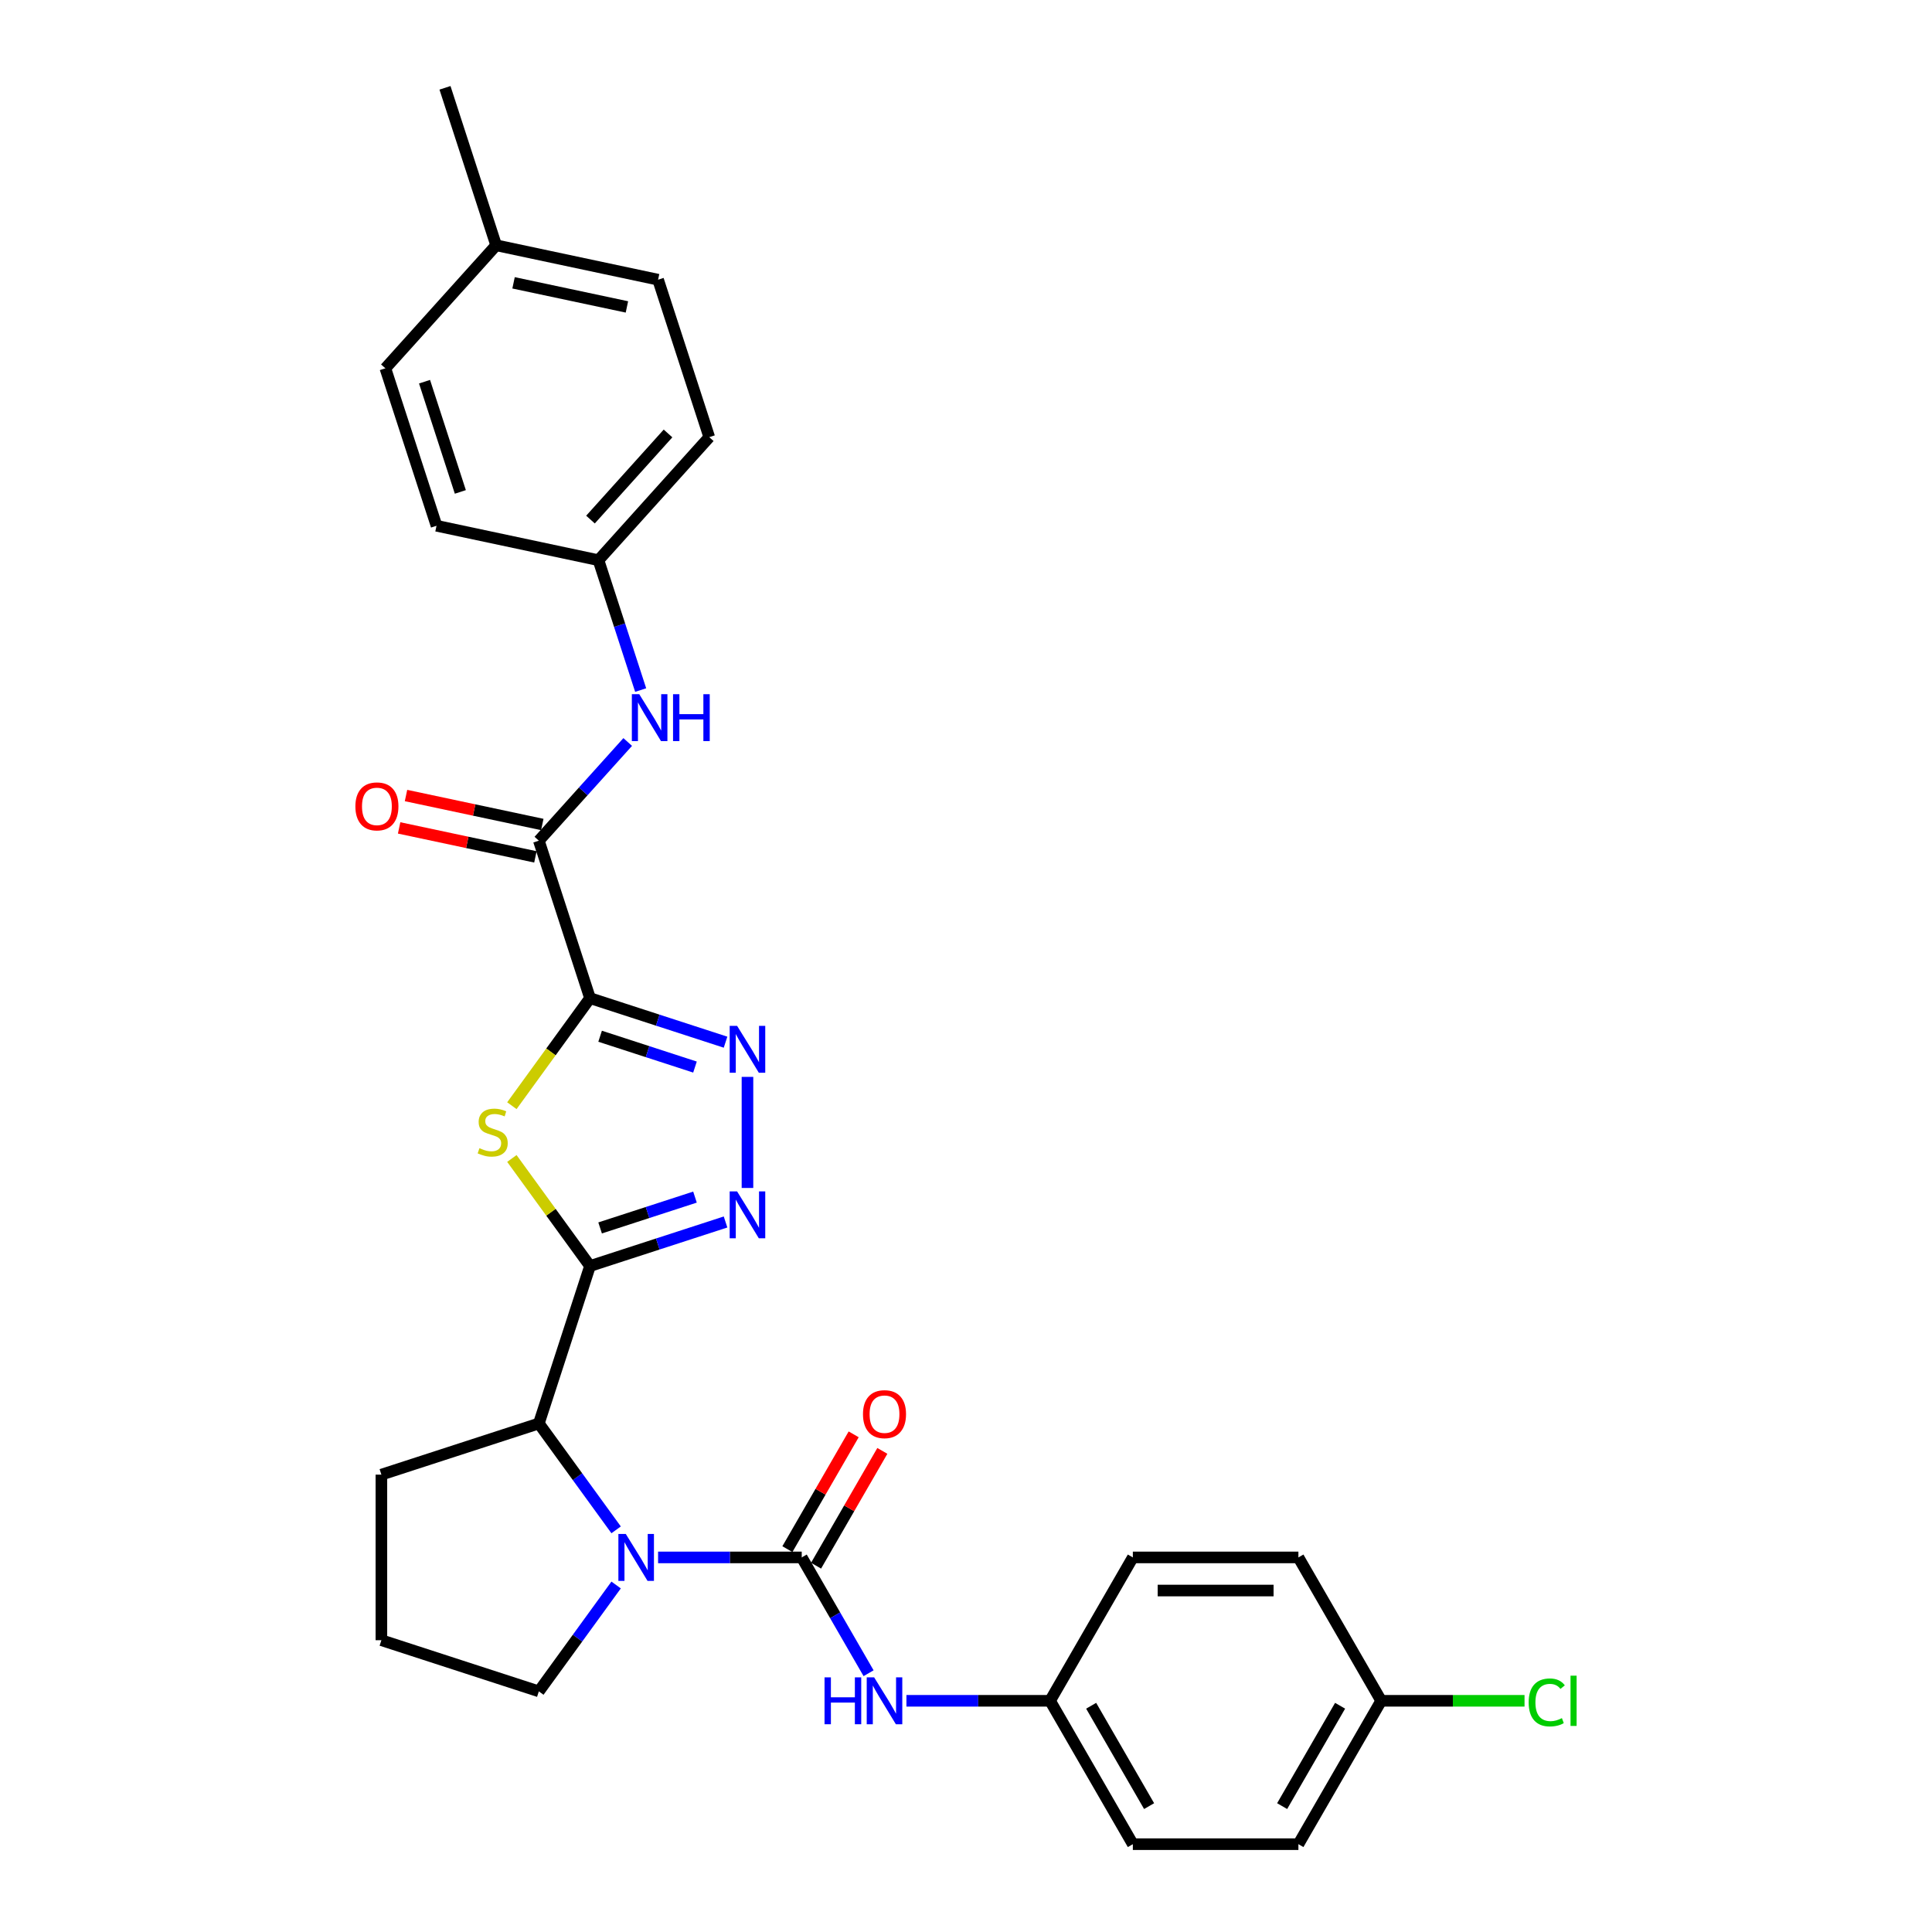 <?xml version='1.0' encoding='iso-8859-1'?>
<svg version='1.1' baseProfile='full'
              xmlns='http://www.w3.org/2000/svg'
                      xmlns:rdkit='http://www.rdkit.org/xml'
                      xmlns:xlink='http://www.w3.org/1999/xlink'
                  xml:space='preserve'
width='1000px' height='1000px' viewBox='0 0 1000 1000'>
<!-- END OF HEADER -->
<rect style='opacity:1.0;fill:#FFFFFF;stroke:none' width='1000' height='1000' x='0' y='0'> </rect>
<path class='bond-1' d='M 305.389,516.636 L 285.166,544.471' style='fill:none;fill-rule:evenodd;stroke:#000000;stroke-width:6px;stroke-linecap:butt;stroke-linejoin:miter;stroke-opacity:1' />
<path class='bond-1' d='M 285.166,544.471 L 264.943,572.306' style='fill:none;fill-rule:evenodd;stroke:#CCCC00;stroke-width:6px;stroke-linecap:butt;stroke-linejoin:miter;stroke-opacity:1' />
<path class='bond-4' d='M 305.389,516.636 L 340.466,528.033' style='fill:none;fill-rule:evenodd;stroke:#000000;stroke-width:6px;stroke-linecap:butt;stroke-linejoin:miter;stroke-opacity:1' />
<path class='bond-4' d='M 340.466,528.033 L 375.543,539.431' style='fill:none;fill-rule:evenodd;stroke:#0000FF;stroke-width:6px;stroke-linecap:butt;stroke-linejoin:miter;stroke-opacity:1' />
<path class='bond-4' d='M 310.616,536.355 L 335.17,544.333' style='fill:none;fill-rule:evenodd;stroke:#000000;stroke-width:6px;stroke-linecap:butt;stroke-linejoin:miter;stroke-opacity:1' />
<path class='bond-4' d='M 335.17,544.333 L 359.724,552.311' style='fill:none;fill-rule:evenodd;stroke:#0000FF;stroke-width:6px;stroke-linecap:butt;stroke-linejoin:miter;stroke-opacity:1' />
<path class='bond-6' d='M 305.389,516.636 L 278.908,435.136' style='fill:none;fill-rule:evenodd;stroke:#000000;stroke-width:6px;stroke-linecap:butt;stroke-linejoin:miter;stroke-opacity:1' />
<path class='bond-0' d='M 305.389,655.292 L 285.166,627.457' style='fill:none;fill-rule:evenodd;stroke:#000000;stroke-width:6px;stroke-linecap:butt;stroke-linejoin:miter;stroke-opacity:1' />
<path class='bond-0' d='M 285.166,627.457 L 264.943,599.622' style='fill:none;fill-rule:evenodd;stroke:#CCCC00;stroke-width:6px;stroke-linecap:butt;stroke-linejoin:miter;stroke-opacity:1' />
<path class='bond-7' d='M 305.389,655.292 L 278.908,736.791' style='fill:none;fill-rule:evenodd;stroke:#000000;stroke-width:6px;stroke-linecap:butt;stroke-linejoin:miter;stroke-opacity:1' />
<path class='bond-29' d='M 305.389,655.292 L 340.466,643.895' style='fill:none;fill-rule:evenodd;stroke:#000000;stroke-width:6px;stroke-linecap:butt;stroke-linejoin:miter;stroke-opacity:1' />
<path class='bond-29' d='M 340.466,643.895 L 375.543,632.497' style='fill:none;fill-rule:evenodd;stroke:#0000FF;stroke-width:6px;stroke-linecap:butt;stroke-linejoin:miter;stroke-opacity:1' />
<path class='bond-29' d='M 310.616,635.573 L 335.17,627.595' style='fill:none;fill-rule:evenodd;stroke:#000000;stroke-width:6px;stroke-linecap:butt;stroke-linejoin:miter;stroke-opacity:1' />
<path class='bond-29' d='M 335.17,627.595 L 359.724,619.617' style='fill:none;fill-rule:evenodd;stroke:#0000FF;stroke-width:6px;stroke-linecap:butt;stroke-linejoin:miter;stroke-opacity:1' />
<path class='bond-2' d='M 414.972,806.119 L 377.798,806.119' style='fill:none;fill-rule:evenodd;stroke:#000000;stroke-width:6px;stroke-linecap:butt;stroke-linejoin:miter;stroke-opacity:1' />
<path class='bond-2' d='M 377.798,806.119 L 340.624,806.119' style='fill:none;fill-rule:evenodd;stroke:#0000FF;stroke-width:6px;stroke-linecap:butt;stroke-linejoin:miter;stroke-opacity:1' />
<path class='bond-8' d='M 414.972,806.119 L 432.274,836.088' style='fill:none;fill-rule:evenodd;stroke:#000000;stroke-width:6px;stroke-linecap:butt;stroke-linejoin:miter;stroke-opacity:1' />
<path class='bond-8' d='M 432.274,836.088 L 449.576,866.056' style='fill:none;fill-rule:evenodd;stroke:#0000FF;stroke-width:6px;stroke-linecap:butt;stroke-linejoin:miter;stroke-opacity:1' />
<path class='bond-10' d='M 422.393,810.404 L 439.547,780.693' style='fill:none;fill-rule:evenodd;stroke:#000000;stroke-width:6px;stroke-linecap:butt;stroke-linejoin:miter;stroke-opacity:1' />
<path class='bond-10' d='M 439.547,780.693 L 456.7,750.982' style='fill:none;fill-rule:evenodd;stroke:#FF0000;stroke-width:6px;stroke-linecap:butt;stroke-linejoin:miter;stroke-opacity:1' />
<path class='bond-10' d='M 407.55,801.835 L 424.704,772.123' style='fill:none;fill-rule:evenodd;stroke:#000000;stroke-width:6px;stroke-linecap:butt;stroke-linejoin:miter;stroke-opacity:1' />
<path class='bond-10' d='M 424.704,772.123 L 441.858,742.412' style='fill:none;fill-rule:evenodd;stroke:#FF0000;stroke-width:6px;stroke-linecap:butt;stroke-linejoin:miter;stroke-opacity:1' />
<path class='bond-3' d='M 318.905,791.843 L 298.907,764.317' style='fill:none;fill-rule:evenodd;stroke:#0000FF;stroke-width:6px;stroke-linecap:butt;stroke-linejoin:miter;stroke-opacity:1' />
<path class='bond-3' d='M 298.907,764.317 L 278.908,736.791' style='fill:none;fill-rule:evenodd;stroke:#000000;stroke-width:6px;stroke-linecap:butt;stroke-linejoin:miter;stroke-opacity:1' />
<path class='bond-14' d='M 318.905,820.396 L 298.907,847.921' style='fill:none;fill-rule:evenodd;stroke:#0000FF;stroke-width:6px;stroke-linecap:butt;stroke-linejoin:miter;stroke-opacity:1' />
<path class='bond-14' d='M 298.907,847.921 L 278.908,875.447' style='fill:none;fill-rule:evenodd;stroke:#000000;stroke-width:6px;stroke-linecap:butt;stroke-linejoin:miter;stroke-opacity:1' />
<path class='bond-5' d='M 386.889,557.394 L 386.889,614.891' style='fill:none;fill-rule:evenodd;stroke:#0000FF;stroke-width:6px;stroke-linecap:butt;stroke-linejoin:miter;stroke-opacity:1' />
<path class='bond-9' d='M 278.908,435.136 L 301.905,409.595' style='fill:none;fill-rule:evenodd;stroke:#000000;stroke-width:6px;stroke-linecap:butt;stroke-linejoin:miter;stroke-opacity:1' />
<path class='bond-9' d='M 301.905,409.595 L 324.903,384.054' style='fill:none;fill-rule:evenodd;stroke:#0000FF;stroke-width:6px;stroke-linecap:butt;stroke-linejoin:miter;stroke-opacity:1' />
<path class='bond-11' d='M 280.69,426.754 L 245.42,419.258' style='fill:none;fill-rule:evenodd;stroke:#000000;stroke-width:6px;stroke-linecap:butt;stroke-linejoin:miter;stroke-opacity:1' />
<path class='bond-11' d='M 245.42,419.258 L 210.151,411.761' style='fill:none;fill-rule:evenodd;stroke:#FF0000;stroke-width:6px;stroke-linecap:butt;stroke-linejoin:miter;stroke-opacity:1' />
<path class='bond-11' d='M 277.126,443.519 L 241.857,436.022' style='fill:none;fill-rule:evenodd;stroke:#000000;stroke-width:6px;stroke-linecap:butt;stroke-linejoin:miter;stroke-opacity:1' />
<path class='bond-11' d='M 241.857,436.022 L 206.588,428.525' style='fill:none;fill-rule:evenodd;stroke:#FF0000;stroke-width:6px;stroke-linecap:butt;stroke-linejoin:miter;stroke-opacity:1' />
<path class='bond-26' d='M 278.908,736.791 L 197.408,763.272' style='fill:none;fill-rule:evenodd;stroke:#000000;stroke-width:6px;stroke-linecap:butt;stroke-linejoin:miter;stroke-opacity:1' />
<path class='bond-12' d='M 469.164,880.332 L 506.338,880.332' style='fill:none;fill-rule:evenodd;stroke:#0000FF;stroke-width:6px;stroke-linecap:butt;stroke-linejoin:miter;stroke-opacity:1' />
<path class='bond-12' d='M 506.338,880.332 L 543.512,880.332' style='fill:none;fill-rule:evenodd;stroke:#000000;stroke-width:6px;stroke-linecap:butt;stroke-linejoin:miter;stroke-opacity:1' />
<path class='bond-13' d='M 331.61,357.177 L 320.689,323.565' style='fill:none;fill-rule:evenodd;stroke:#0000FF;stroke-width:6px;stroke-linecap:butt;stroke-linejoin:miter;stroke-opacity:1' />
<path class='bond-13' d='M 320.689,323.565 L 309.768,289.954' style='fill:none;fill-rule:evenodd;stroke:#000000;stroke-width:6px;stroke-linecap:butt;stroke-linejoin:miter;stroke-opacity:1' />
<path class='bond-18' d='M 543.512,880.332 L 586.359,806.119' style='fill:none;fill-rule:evenodd;stroke:#000000;stroke-width:6px;stroke-linecap:butt;stroke-linejoin:miter;stroke-opacity:1' />
<path class='bond-19' d='M 543.512,880.332 L 586.359,954.545' style='fill:none;fill-rule:evenodd;stroke:#000000;stroke-width:6px;stroke-linecap:butt;stroke-linejoin:miter;stroke-opacity:1' />
<path class='bond-19' d='M 564.782,882.895 L 594.775,934.844' style='fill:none;fill-rule:evenodd;stroke:#000000;stroke-width:6px;stroke-linecap:butt;stroke-linejoin:miter;stroke-opacity:1' />
<path class='bond-20' d='M 309.768,289.954 L 225.946,272.137' style='fill:none;fill-rule:evenodd;stroke:#000000;stroke-width:6px;stroke-linecap:butt;stroke-linejoin:miter;stroke-opacity:1' />
<path class='bond-21' d='M 309.768,289.954 L 367.108,226.271' style='fill:none;fill-rule:evenodd;stroke:#000000;stroke-width:6px;stroke-linecap:butt;stroke-linejoin:miter;stroke-opacity:1' />
<path class='bond-21' d='M 305.632,268.933 L 345.77,224.355' style='fill:none;fill-rule:evenodd;stroke:#000000;stroke-width:6px;stroke-linecap:butt;stroke-linejoin:miter;stroke-opacity:1' />
<path class='bond-31' d='M 278.908,875.447 L 197.408,848.966' style='fill:none;fill-rule:evenodd;stroke:#000000;stroke-width:6px;stroke-linecap:butt;stroke-linejoin:miter;stroke-opacity:1' />
<path class='bond-15' d='M 714.9,880.332 L 672.053,954.545' style='fill:none;fill-rule:evenodd;stroke:#000000;stroke-width:6px;stroke-linecap:butt;stroke-linejoin:miter;stroke-opacity:1' />
<path class='bond-15' d='M 693.631,882.895 L 663.638,934.844' style='fill:none;fill-rule:evenodd;stroke:#000000;stroke-width:6px;stroke-linecap:butt;stroke-linejoin:miter;stroke-opacity:1' />
<path class='bond-17' d='M 714.9,880.332 L 751.997,880.332' style='fill:none;fill-rule:evenodd;stroke:#000000;stroke-width:6px;stroke-linecap:butt;stroke-linejoin:miter;stroke-opacity:1' />
<path class='bond-17' d='M 751.997,880.332 L 789.094,880.332' style='fill:none;fill-rule:evenodd;stroke:#00CC00;stroke-width:6px;stroke-linecap:butt;stroke-linejoin:miter;stroke-opacity:1' />
<path class='bond-32' d='M 714.9,880.332 L 672.053,806.119' style='fill:none;fill-rule:evenodd;stroke:#000000;stroke-width:6px;stroke-linecap:butt;stroke-linejoin:miter;stroke-opacity:1' />
<path class='bond-16' d='M 256.806,126.954 L 340.627,144.771' style='fill:none;fill-rule:evenodd;stroke:#000000;stroke-width:6px;stroke-linecap:butt;stroke-linejoin:miter;stroke-opacity:1' />
<path class='bond-16' d='M 265.816,146.391 L 324.491,158.863' style='fill:none;fill-rule:evenodd;stroke:#000000;stroke-width:6px;stroke-linecap:butt;stroke-linejoin:miter;stroke-opacity:1' />
<path class='bond-28' d='M 256.806,126.954 L 230.325,45.455' style='fill:none;fill-rule:evenodd;stroke:#000000;stroke-width:6px;stroke-linecap:butt;stroke-linejoin:miter;stroke-opacity:1' />
<path class='bond-30' d='M 256.806,126.954 L 199.466,190.637' style='fill:none;fill-rule:evenodd;stroke:#000000;stroke-width:6px;stroke-linecap:butt;stroke-linejoin:miter;stroke-opacity:1' />
<path class='bond-22' d='M 586.359,806.119 L 672.053,806.119' style='fill:none;fill-rule:evenodd;stroke:#000000;stroke-width:6px;stroke-linecap:butt;stroke-linejoin:miter;stroke-opacity:1' />
<path class='bond-22' d='M 599.214,823.258 L 659.199,823.258' style='fill:none;fill-rule:evenodd;stroke:#000000;stroke-width:6px;stroke-linecap:butt;stroke-linejoin:miter;stroke-opacity:1' />
<path class='bond-23' d='M 586.359,954.545 L 672.053,954.545' style='fill:none;fill-rule:evenodd;stroke:#000000;stroke-width:6px;stroke-linecap:butt;stroke-linejoin:miter;stroke-opacity:1' />
<path class='bond-25' d='M 225.946,272.137 L 199.466,190.637' style='fill:none;fill-rule:evenodd;stroke:#000000;stroke-width:6px;stroke-linecap:butt;stroke-linejoin:miter;stroke-opacity:1' />
<path class='bond-25' d='M 238.274,254.616 L 219.738,197.566' style='fill:none;fill-rule:evenodd;stroke:#000000;stroke-width:6px;stroke-linecap:butt;stroke-linejoin:miter;stroke-opacity:1' />
<path class='bond-24' d='M 367.108,226.271 L 340.627,144.771' style='fill:none;fill-rule:evenodd;stroke:#000000;stroke-width:6px;stroke-linecap:butt;stroke-linejoin:miter;stroke-opacity:1' />
<path class='bond-27' d='M 197.408,763.272 L 197.408,848.966' style='fill:none;fill-rule:evenodd;stroke:#000000;stroke-width:6px;stroke-linecap:butt;stroke-linejoin:miter;stroke-opacity:1' />
<path  class='atom-2' d='M 248.164 594.293
Q 248.438 594.396, 249.569 594.876
Q 250.7 595.356, 251.934 595.664
Q 253.203 595.939, 254.437 595.939
Q 256.733 595.939, 258.07 594.842
Q 259.407 593.711, 259.407 591.757
Q 259.407 590.42, 258.721 589.597
Q 258.07 588.775, 257.042 588.329
Q 256.013 587.883, 254.3 587.369
Q 252.14 586.718, 250.838 586.101
Q 249.569 585.484, 248.644 584.182
Q 247.753 582.879, 247.753 580.685
Q 247.753 577.635, 249.809 575.749
Q 251.9 573.864, 256.013 573.864
Q 258.824 573.864, 262.012 575.201
L 261.224 577.84
Q 258.31 576.64, 256.116 576.64
Q 253.751 576.64, 252.449 577.635
Q 251.146 578.594, 251.18 580.274
Q 251.18 581.576, 251.832 582.365
Q 252.517 583.153, 253.477 583.599
Q 254.471 584.044, 256.116 584.559
Q 258.31 585.244, 259.613 585.93
Q 260.915 586.615, 261.841 588.021
Q 262.8 589.392, 262.8 591.757
Q 262.8 595.116, 260.538 596.933
Q 258.31 598.715, 254.574 598.715
Q 252.414 598.715, 250.769 598.235
Q 249.158 597.79, 247.238 597.001
L 248.164 594.293
' fill='#CCCC00'/>
<path  class='atom-4' d='M 323.913 793.985
L 331.866 806.839
Q 332.654 808.107, 333.922 810.404
Q 335.191 812.701, 335.259 812.838
L 335.259 793.985
L 338.481 793.985
L 338.481 818.254
L 335.156 818.254
L 326.621 804.2
Q 325.627 802.554, 324.565 800.669
Q 323.536 798.784, 323.228 798.201
L 323.228 818.254
L 320.074 818.254
L 320.074 793.985
L 323.913 793.985
' fill='#0000FF'/>
<path  class='atom-5' d='M 381.524 530.983
L 389.477 543.837
Q 390.265 545.105, 391.533 547.402
Q 392.802 549.698, 392.87 549.835
L 392.87 530.983
L 396.092 530.983
L 396.092 555.251
L 392.767 555.251
L 384.232 541.197
Q 383.238 539.552, 382.176 537.667
Q 381.147 535.782, 380.839 535.199
L 380.839 555.251
L 377.685 555.251
L 377.685 530.983
L 381.524 530.983
' fill='#0000FF'/>
<path  class='atom-6' d='M 381.524 616.677
L 389.477 629.531
Q 390.265 630.799, 391.533 633.096
Q 392.802 635.392, 392.87 635.529
L 392.87 616.677
L 396.092 616.677
L 396.092 640.945
L 392.767 640.945
L 384.232 626.891
Q 383.238 625.246, 382.176 623.361
Q 381.147 621.475, 380.839 620.893
L 380.839 640.945
L 377.685 640.945
L 377.685 616.677
L 381.524 616.677
' fill='#0000FF'/>
<path  class='atom-9' d='M 426.78 868.198
L 430.071 868.198
L 430.071 878.516
L 442.479 878.516
L 442.479 868.198
L 445.77 868.198
L 445.77 892.467
L 442.479 892.467
L 442.479 881.258
L 430.071 881.258
L 430.071 892.467
L 426.78 892.467
L 426.78 868.198
' fill='#0000FF'/>
<path  class='atom-9' d='M 452.454 868.198
L 460.407 881.052
Q 461.195 882.32, 462.463 884.617
Q 463.731 886.914, 463.8 887.051
L 463.8 868.198
L 467.022 868.198
L 467.022 892.467
L 463.697 892.467
L 455.162 878.413
Q 454.168 876.768, 453.105 874.882
Q 452.077 872.997, 451.769 872.414
L 451.769 892.467
L 448.615 892.467
L 448.615 868.198
L 452.454 868.198
' fill='#0000FF'/>
<path  class='atom-10' d='M 330.884 359.319
L 338.837 372.173
Q 339.625 373.442, 340.893 375.738
Q 342.161 378.035, 342.23 378.172
L 342.23 359.319
L 345.452 359.319
L 345.452 383.588
L 342.127 383.588
L 333.592 369.534
Q 332.598 367.889, 331.535 366.003
Q 330.507 364.118, 330.199 363.535
L 330.199 383.588
L 327.045 383.588
L 327.045 359.319
L 330.884 359.319
' fill='#0000FF'/>
<path  class='atom-10' d='M 348.366 359.319
L 351.656 359.319
L 351.656 369.637
L 364.065 369.637
L 364.065 359.319
L 367.355 359.319
L 367.355 383.588
L 364.065 383.588
L 364.065 372.379
L 351.656 372.379
L 351.656 383.588
L 348.366 383.588
L 348.366 359.319
' fill='#0000FF'/>
<path  class='atom-11' d='M 446.678 731.975
Q 446.678 726.148, 449.558 722.891
Q 452.437 719.635, 457.819 719.635
Q 463.2 719.635, 466.079 722.891
Q 468.959 726.148, 468.959 731.975
Q 468.959 737.871, 466.045 741.23
Q 463.132 744.555, 457.819 744.555
Q 452.471 744.555, 449.558 741.23
Q 446.678 737.905, 446.678 731.975
M 457.819 741.812
Q 461.521 741.812, 463.509 739.344
Q 465.531 736.842, 465.531 731.975
Q 465.531 727.21, 463.509 724.811
Q 461.521 722.377, 457.819 722.377
Q 454.117 722.377, 452.094 724.776
Q 450.106 727.176, 450.106 731.975
Q 450.106 736.876, 452.094 739.344
Q 454.117 741.812, 457.819 741.812
' fill='#FF0000'/>
<path  class='atom-12' d='M 183.947 417.388
Q 183.947 411.561, 186.826 408.305
Q 189.705 405.048, 195.087 405.048
Q 200.468 405.048, 203.348 408.305
Q 206.227 411.561, 206.227 417.388
Q 206.227 423.284, 203.314 426.643
Q 200.4 429.968, 195.087 429.968
Q 189.74 429.968, 186.826 426.643
Q 183.947 423.318, 183.947 417.388
M 195.087 427.226
Q 198.789 427.226, 200.777 424.758
Q 202.799 422.256, 202.799 417.388
Q 202.799 412.624, 200.777 410.224
Q 198.789 407.79, 195.087 407.79
Q 191.385 407.79, 189.363 410.19
Q 187.374 412.589, 187.374 417.388
Q 187.374 422.29, 189.363 424.758
Q 191.385 427.226, 195.087 427.226
' fill='#FF0000'/>
<path  class='atom-18' d='M 791.236 881.172
Q 791.236 875.139, 794.047 871.986
Q 796.892 868.798, 802.274 868.798
Q 807.278 868.798, 809.952 872.329
L 807.69 874.18
Q 805.736 871.609, 802.274 871.609
Q 798.606 871.609, 796.652 874.077
Q 794.733 876.51, 794.733 881.172
Q 794.733 885.971, 796.721 888.439
Q 798.743 890.907, 802.651 890.907
Q 805.324 890.907, 808.444 889.296
L 809.403 891.867
Q 808.135 892.689, 806.216 893.169
Q 804.296 893.649, 802.171 893.649
Q 796.892 893.649, 794.047 890.427
Q 791.236 887.205, 791.236 881.172
' fill='#00CC00'/>
<path  class='atom-18' d='M 812.9 867.324
L 816.053 867.324
L 816.053 893.341
L 812.9 893.341
L 812.9 867.324
' fill='#00CC00'/>
</svg>
